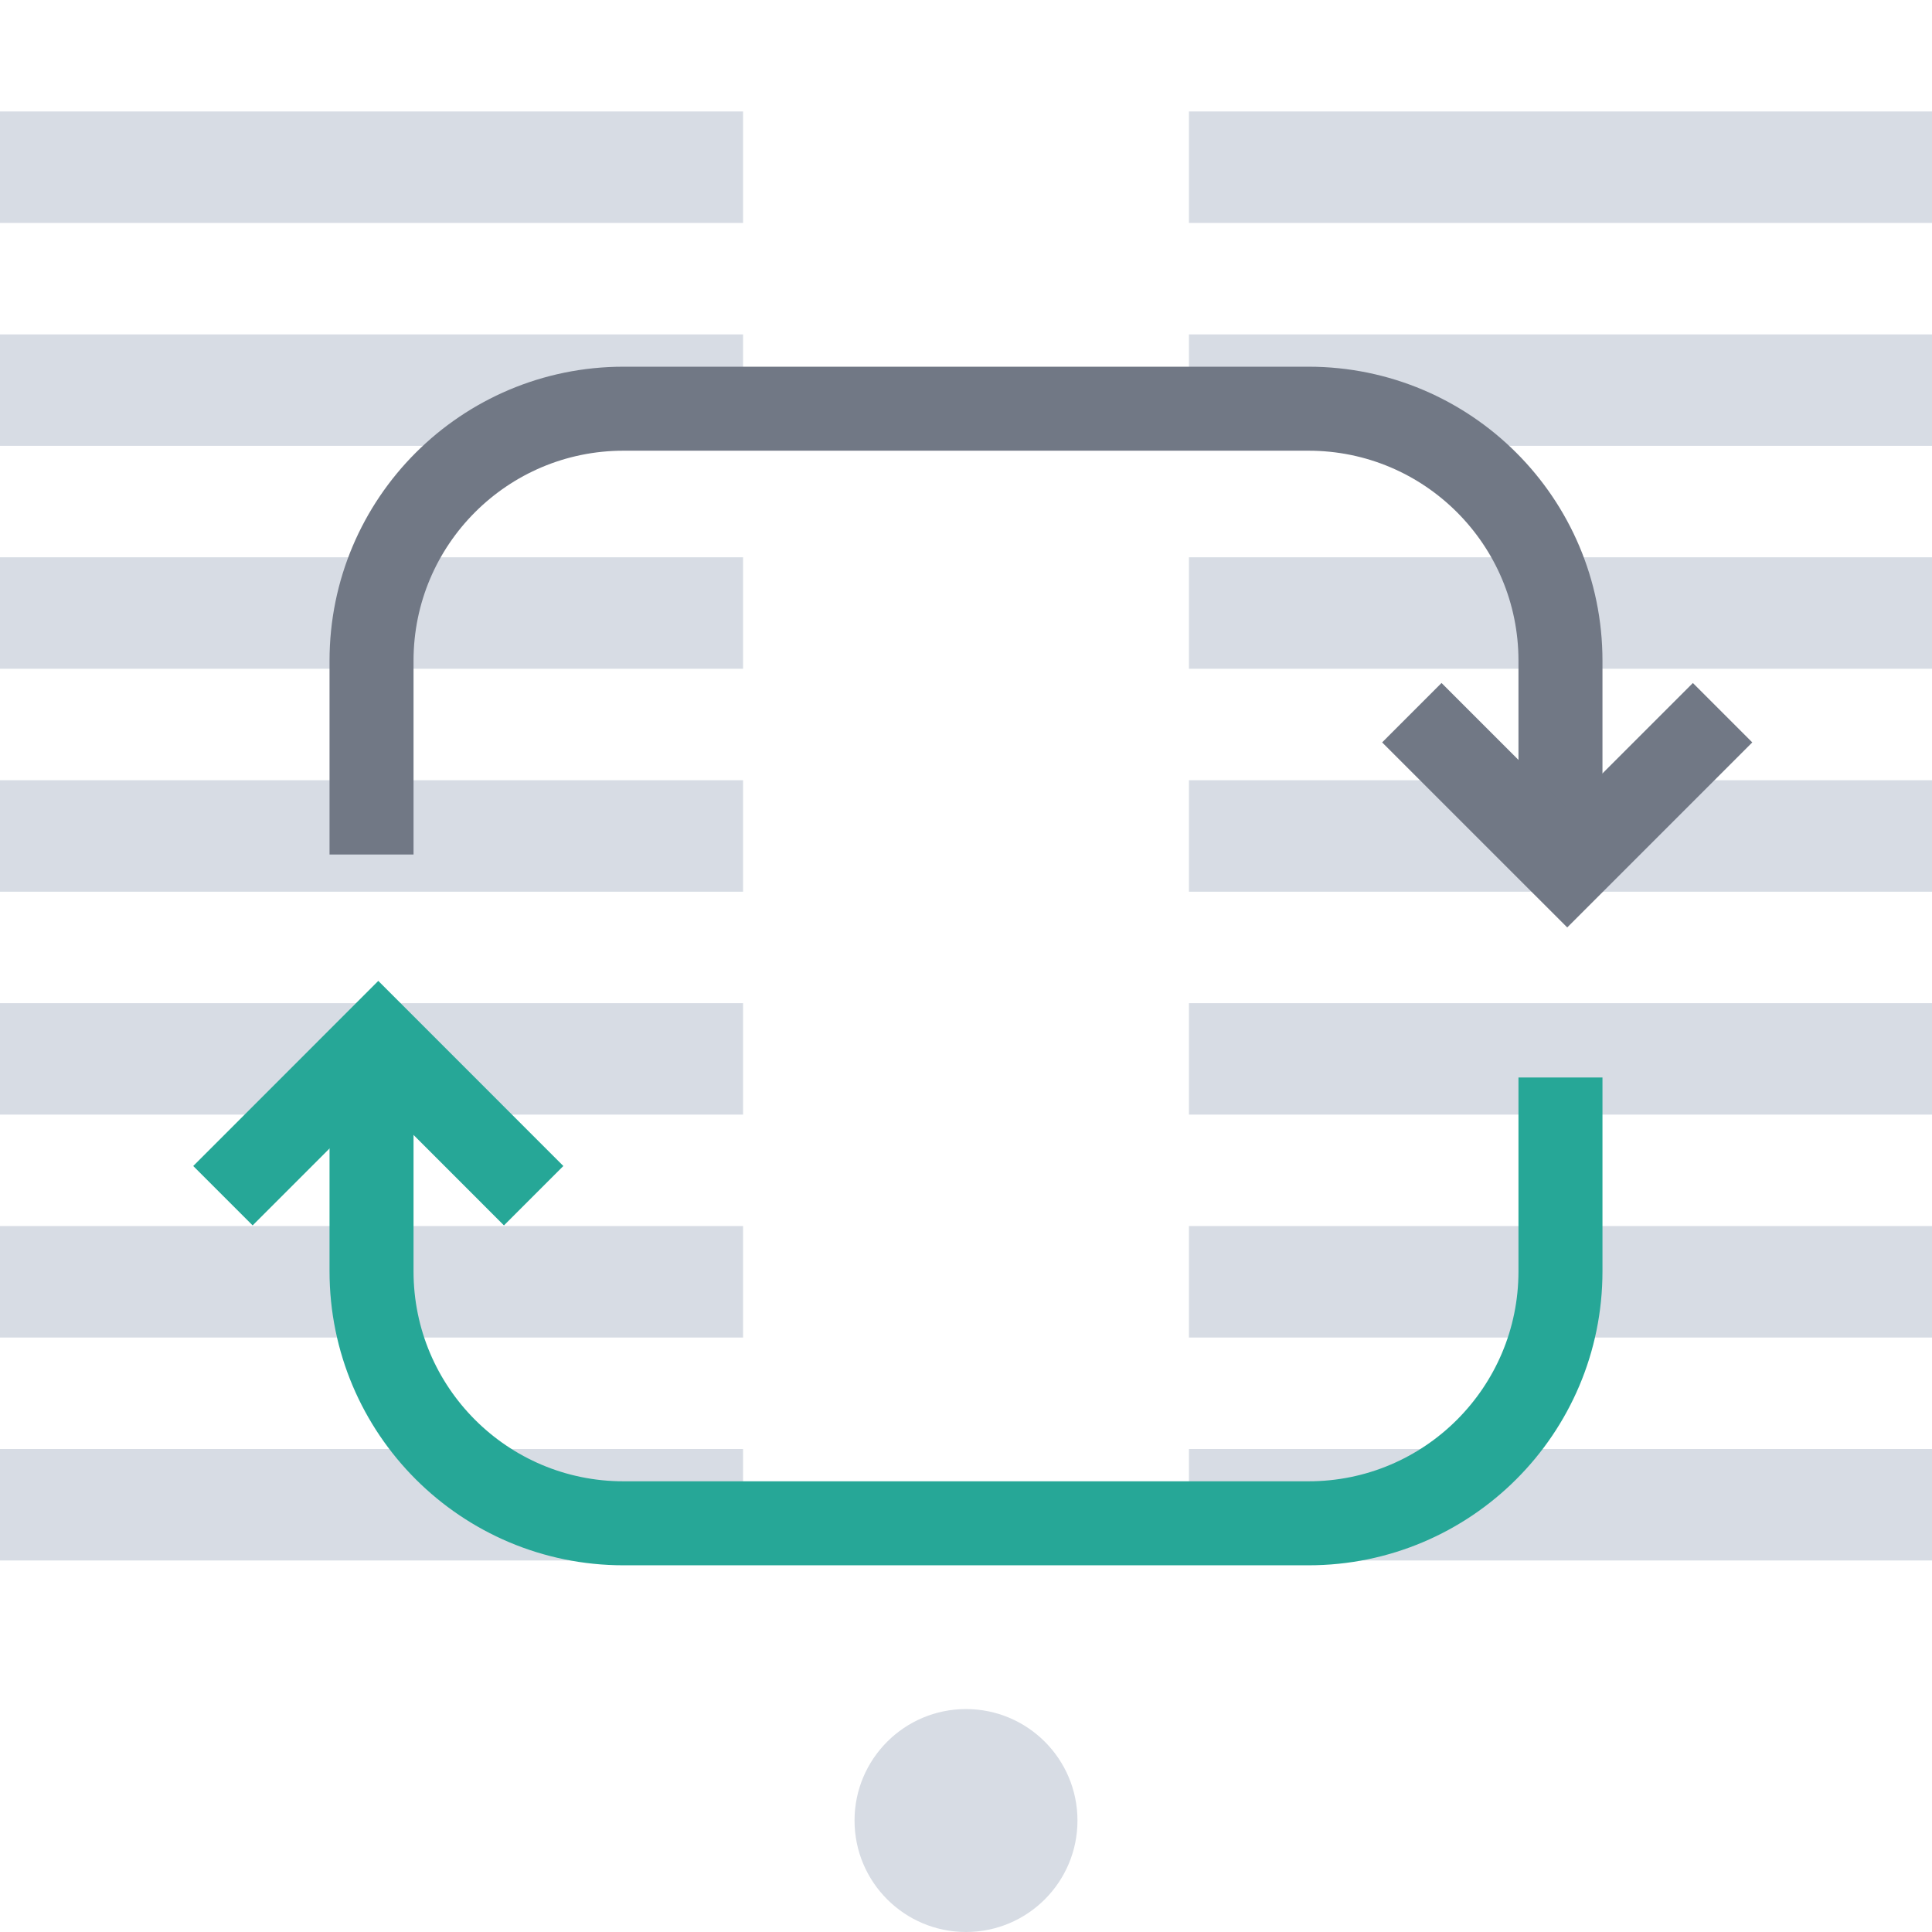 <svg width="46" height="46" viewBox="0 0 46 46" fill="none" xmlns="http://www.w3.org/2000/svg">
<path d="M46 2.654H28.308V5.308H46V2.654Z" fill="#D7DCE4"/>
<path d="M46 13.269H28.308V15.923H46V13.269Z" fill="#D7DCE4"/>
<path d="M46 23.885H28.308V26.538H46V23.885Z" fill="#D7DCE4"/>
<path d="M46 34.5H28.308V37.154H46V34.5Z" fill="#D7DCE4"/>
<path d="M46 18.577H28.308V21.231H46V18.577Z" fill="#D7DCE4"/>
<path d="M46 7.962H28.308V10.615H46V7.962Z" fill="#D7DCE4"/>
<path d="M46 29.192H28.308V31.846H46V29.192Z" fill="#D7DCE4"/>
<path d="M17.692 13.269H0V15.923H17.692V13.269Z" fill="#D7DCE4"/>
<path d="M17.692 23.885H0V26.538H17.692V23.885Z" fill="#D7DCE4"/>
<path d="M17.692 18.577H0V21.231H17.692V18.577Z" fill="#D7DCE4"/>
<path d="M17.692 29.192H0V31.846H17.692V29.192Z" fill="#D7DCE4"/>
<path d="M17.692 2.654H0V5.308H17.692V2.654Z" fill="#D7DCE4"/>
<path d="M17.692 34.5H0V37.154H17.692V34.5Z" fill="#D7DCE4"/>
<path d="M17.692 7.962H0V10.615H17.692V7.962Z" fill="#D7DCE4"/>
<circle cx="23" cy="43.346" r="2.654" fill="#D7DCE4"/>
<path d="M8.846 20.346V15.731C8.846 12.417 11.533 9.731 14.846 9.731H31.154C34.468 9.731 37.154 12.417 37.154 15.731V20.346" stroke="#717885" stroke-width="2"/>
<path d="M37.154 25.654L37.154 30.269C37.154 33.583 34.468 36.269 31.154 36.269L14.846 36.269C11.532 36.269 8.846 33.583 8.846 30.269L8.846 25.654" stroke="#26A797" stroke-width="2"/>
<path d="M33.615 16.969L37.315 20.668L41.014 16.969" stroke="#717885" stroke-width="2"/>
<path d="M12.706 28.469L9.007 24.769L5.308 28.469" stroke="#26A797" stroke-width="2"/>
</svg>
